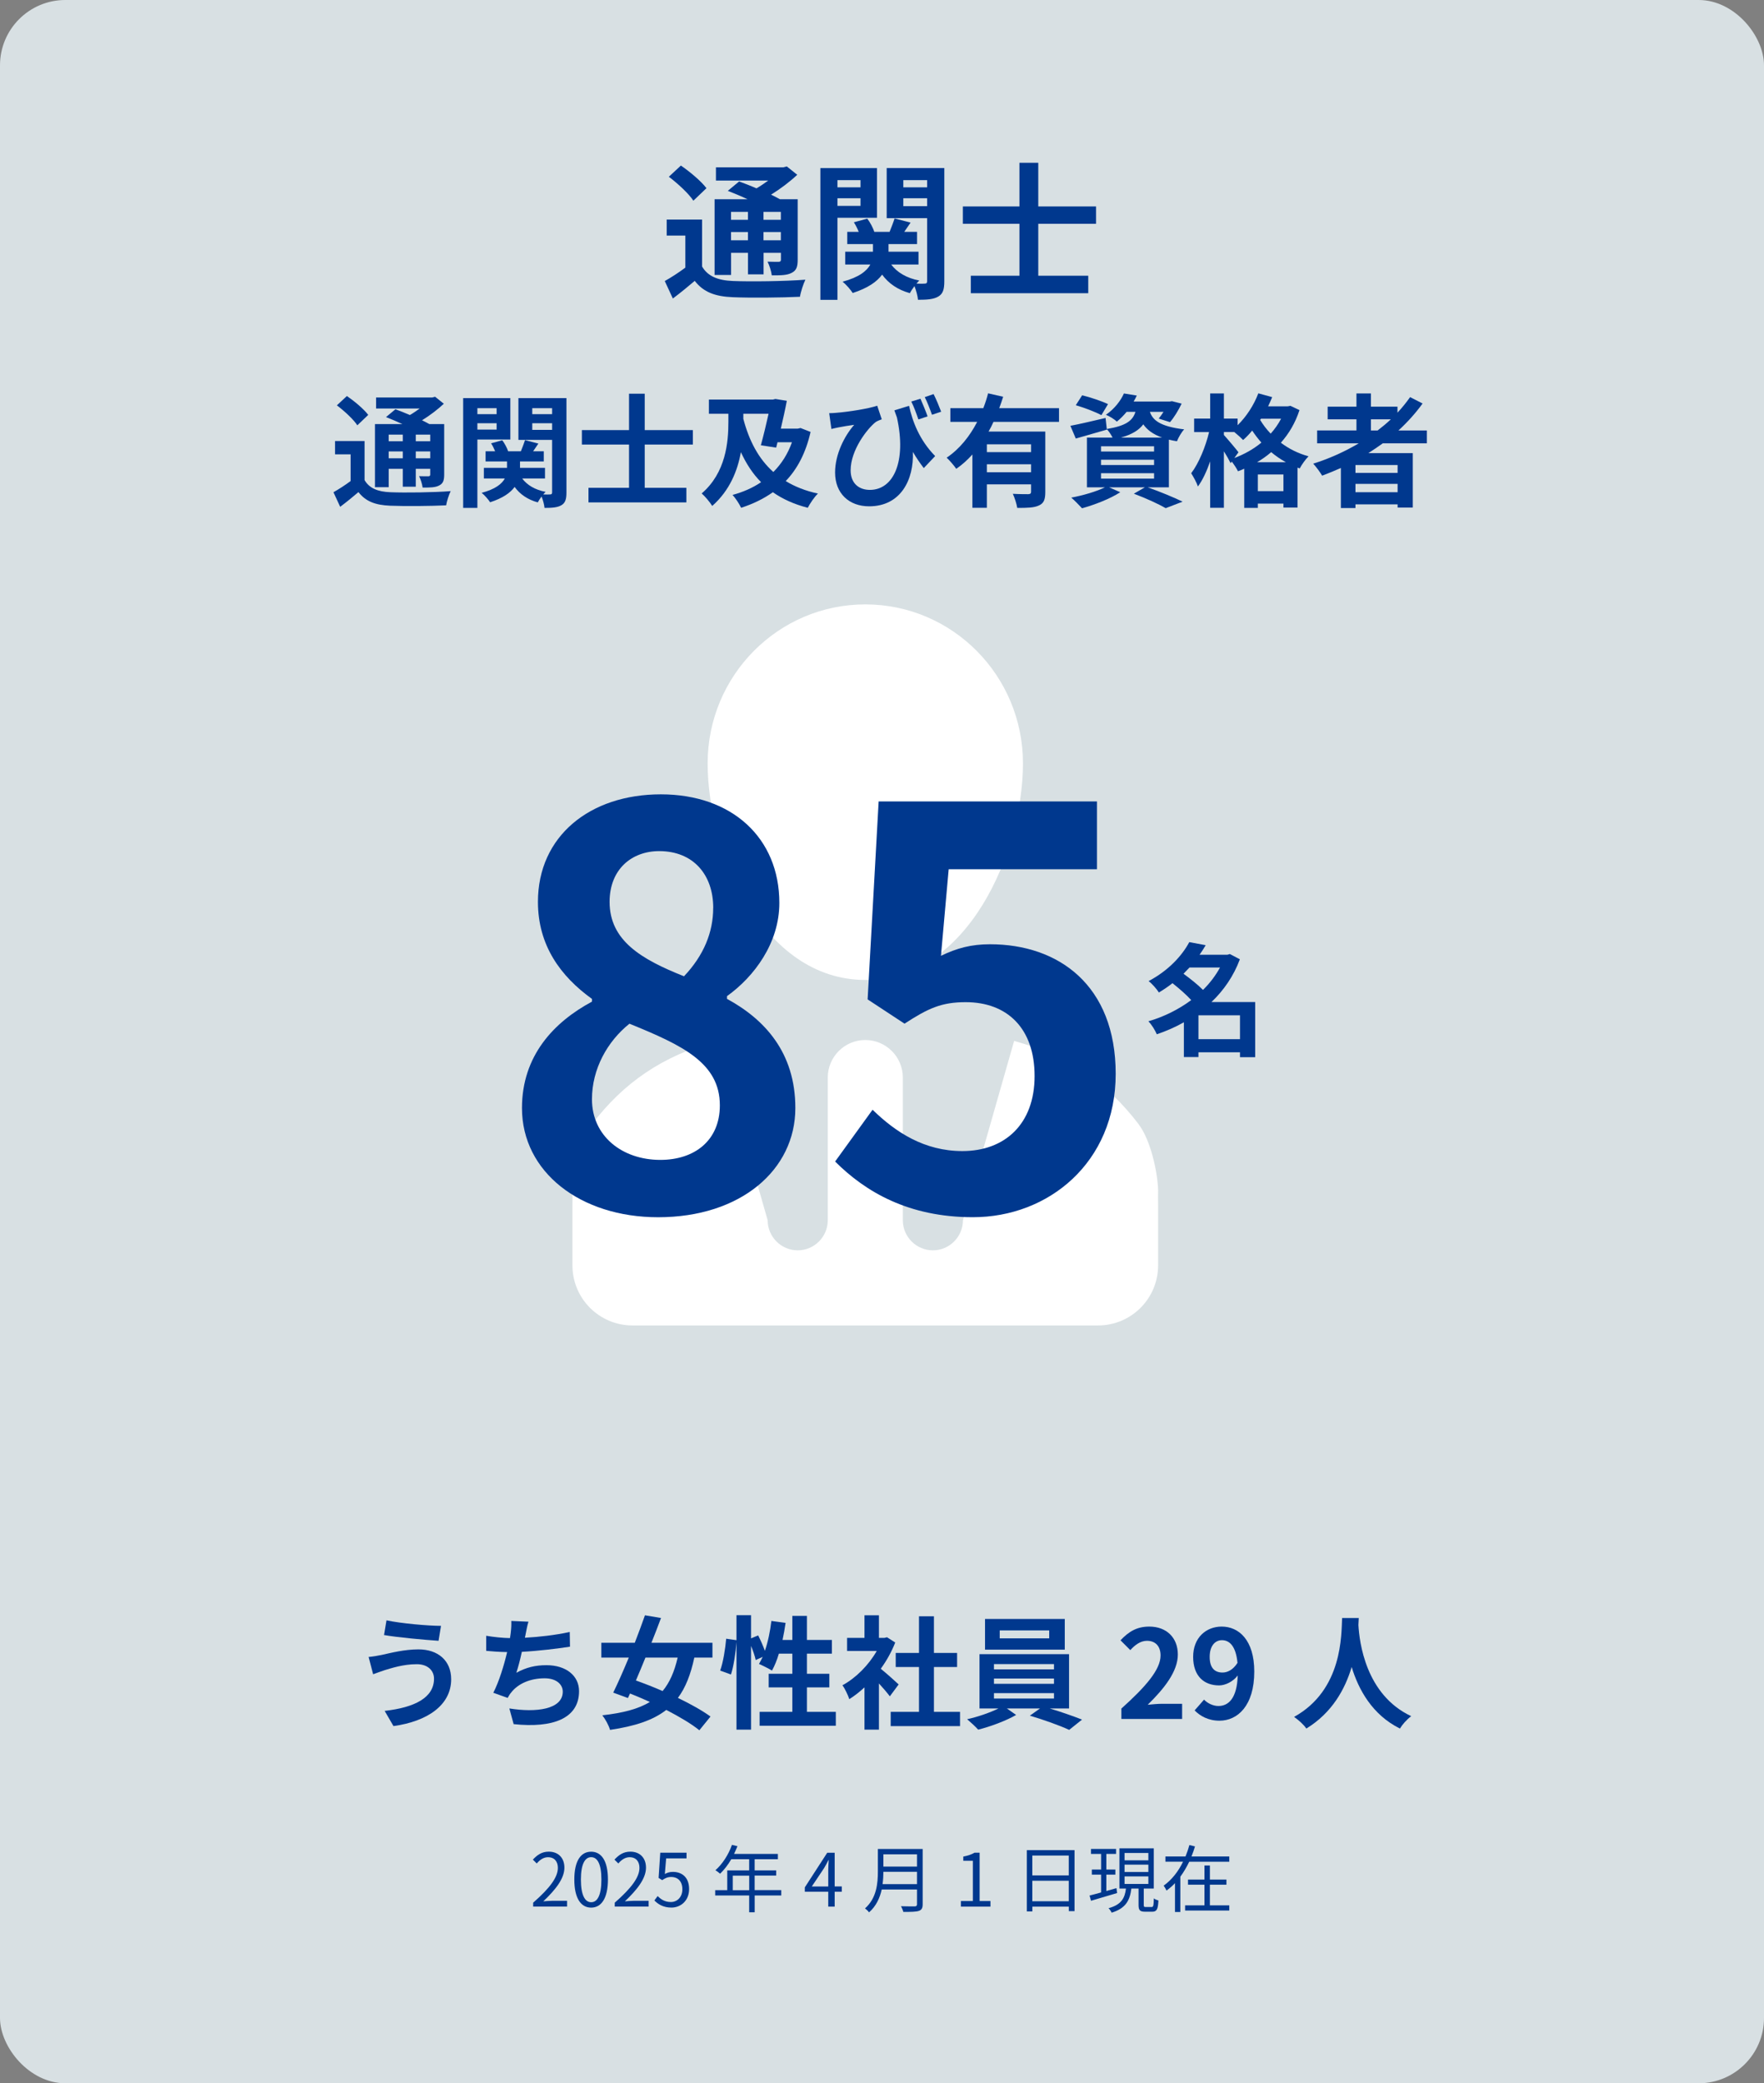<?xml version="1.0" encoding="UTF-8"?>
<svg id="_レイヤー_2" data-name="レイヤー 2" xmlns="http://www.w3.org/2000/svg" viewBox="0 0 432 510">
  <rect x="0" y="0" width="432" height="510" fill="#808080" stroke="none"/>
  <defs>
    <style>
      .cls-1 {
        fill: #d8e0e3;
      }

      .cls-2 {
        fill: #fff;
        fill-rule: evenodd;
      }

      .cls-3 {
        fill: none;
      }

      .cls-4 {
        fill: #00388e;
      }
    </style>
  </defs>
  <g id="text">
    <g>
      <rect class="cls-1" width="432" height="510" rx="16" ry="16"/>
      <rect class="cls-3" x="70.33" y="92.22" width="288" height="288"/>
      <g>
        <path class="cls-4" d="M130.57,465.79c4.14-3.62,6.05-6.25,6.05-8.52,0-1.51-.79-2.61-2.43-2.61-1.08,0-2.02.67-2.74,1.53l-.95-.94c1.08-1.17,2.21-1.95,3.89-1.95,2.36,0,3.83,1.55,3.83,3.91,0,2.63-2.07,5.31-5.17,8.25.68-.05,1.49-.13,2.16-.13h3.66v1.42h-8.3v-.97Z"/>
        <path class="cls-4" d="M140.65,460.12c0-4.59,1.6-6.81,4.12-6.81s4.11,2.23,4.11,6.81-1.6,6.88-4.11,6.88-4.12-2.29-4.12-6.88ZM147.28,460.12c0-3.85-1.01-5.47-2.5-5.47s-2.52,1.62-2.52,5.47,1.01,5.56,2.52,5.56,2.5-1.67,2.5-5.56Z"/>
        <path class="cls-4" d="M150.55,465.79c4.14-3.62,6.05-6.25,6.05-8.52,0-1.51-.79-2.61-2.43-2.61-1.08,0-2.02.67-2.74,1.53l-.95-.94c1.08-1.17,2.21-1.95,3.89-1.95,2.36,0,3.83,1.55,3.83,3.91,0,2.63-2.07,5.31-5.17,8.25.68-.05,1.49-.13,2.16-.13h3.66v1.42h-8.3v-.97Z"/>
        <path class="cls-4" d="M160.25,465.25l.81-1.08c.76.76,1.71,1.46,3.24,1.46s2.81-1.19,2.81-3.12-1.08-3.01-2.74-3.01c-.88,0-1.44.27-2.2.77l-.88-.54.41-6.18h6.43v1.4h-4.99l-.32,3.82c.58-.32,1.17-.52,1.96-.52,2.2,0,3.98,1.3,3.98,4.2s-2.09,4.54-4.32,4.54c-2.05,0-3.31-.86-4.19-1.75Z"/>
        <path class="cls-4" d="M191.34,464.02h-6.52v4.12h-1.35v-4.12h-8.32v-1.3h2.95v-4.83h5.37v-2.74h-4.38c-.81,1.39-1.76,2.61-2.74,3.55-.25-.22-.81-.67-1.15-.85,1.69-1.48,3.21-3.8,4.05-6.21l1.35.32c-.25.63-.54,1.28-.83,1.89h10.73v1.3h-5.69v2.74h5.28v1.26h-5.28v3.56h6.52v1.3ZM183.48,462.73v-3.56h-4.03v3.56h4.03Z"/>
        <path class="cls-4" d="M206.16,463.12h-1.75v3.64h-1.57v-3.64h-5.74v-1.08l5.49-8.48h1.82v8.25h1.75v1.31ZM202.84,461.81v-4.05c0-.65.07-1.71.11-2.39h-.07c-.32.65-.68,1.3-1.06,1.95l-3.01,4.5h4.03Z"/>
        <path class="cls-4" d="M225.96,466.18c0,.94-.27,1.4-.94,1.62-.68.23-1.87.25-3.8.25-.09-.38-.34-1.01-.58-1.39,1.51.05,2.95.04,3.37.04.41-.02.56-.14.56-.54v-3.6h-8.64c-.45,2.04-1.35,4.07-3.1,5.6-.18-.29-.72-.77-.99-.97,2.86-2.52,3.15-6.18,3.15-9.04v-5.51h10.97v13.54ZM224.57,461.25v-3.02h-8.23c0,.94-.05,1.96-.2,3.02h8.43ZM216.34,453.96v2.99h8.23v-2.99h-8.23Z"/>
        <path class="cls-4" d="M235.31,465.39h2.94v-9.85h-2.34v-1.04c1.17-.22,2.02-.52,2.74-.94h1.26v11.83h2.65v1.37h-7.24v-1.37Z"/>
        <path class="cls-4" d="M263.15,452.93v14.93h-1.4v-1.1h-8.93v1.17h-1.35v-15h11.69ZM252.81,454.25v4.86h8.93v-4.86h-8.93ZM261.74,465.44v-5.02h-8.93v5.02h8.93Z"/>
        <path class="cls-4" d="M273.58,463.43c-2.25.67-4.65,1.37-6.39,1.89l-.36-1.28c.79-.2,1.76-.45,2.83-.76v-4.36h-2.27v-1.24h2.27v-3.83h-2.48v-1.22h6.14v1.22h-2.38v3.83h2.21v1.24h-2.21v4.01l2.48-.7.16,1.19ZM282.03,466.85c.41,0,.49-.27.54-2.12.25.23.79.43,1.12.52-.09,2.2-.43,2.75-1.51,2.75h-1.75c-1.28,0-1.6-.38-1.6-1.67v-4h-1.76c-.36,2.86-1.33,4.83-4.83,5.91-.13-.31-.49-.85-.76-1.1,3.17-.86,3.98-2.48,4.27-4.81h-1.6v-9.85h8.41v9.85h-2.45v4c0,.45.07.52.52.52h1.4ZM275.4,455.42h5.83v-1.8h-5.83v1.8ZM275.4,458.28h5.83v-1.8h-5.83v1.8ZM275.4,461.2h5.83v-1.84h-5.83v1.84Z"/>
        <path class="cls-4" d="M301.05,454.48v1.28h-9.81c-.63,1.3-1.33,2.52-2.18,3.67v8.64h-1.31v-7.06c-.63.68-1.33,1.28-2.09,1.82-.13-.36-.47-.92-.68-1.21,2.05-1.46,3.64-3.58,4.75-5.87h-4.32v-1.28h4.92c.38-.92.7-1.87.95-2.79l1.37.34c-.23.81-.54,1.64-.86,2.45h9.27ZM296.3,466.45h4.75v1.26h-10.82v-1.26h4.74v-5.06h-4.03v-1.26h4.03v-3.44h1.33v3.44h4.05v1.26h-4.05v5.06Z"/>
      </g>
      <g>
        <path class="cls-4" d="M171.93,65.23c1.4,2.41,3.89,3.42,7.56,3.56,4.28.18,12.81.07,17.75-.32-.5,1.01-1.15,2.99-1.33,4.18-4.43.22-12.06.29-16.45.11-4.32-.18-7.16-1.22-9.32-4-1.66,1.4-3.35,2.81-5.36,4.32l-1.98-4.28c1.55-.86,3.38-2.05,5.04-3.28v-7.85h-4.57v-3.92h8.67v11.48ZM169.81,49.14c-1.12-1.73-3.82-4.21-6.01-5.87l2.95-2.74c2.2,1.51,4.97,3.82,6.26,5.54l-3.2,3.06ZM179.03,67.31h-4.03v-18.54h8.06c-1.62-.76-3.35-1.48-4.82-2.05l2.77-2.3c1.26.47,2.77,1.04,4.25,1.69,1.01-.58,1.98-1.26,2.88-1.91h-12.81v-3.24h16.52l.83-.22,2.56,2.05c-1.8,1.69-4.07,3.42-6.41,4.86.79.4,1.55.76,2.16,1.12h4.36v14.83c0,1.73-.32,2.63-1.48,3.2-1.15.61-2.7.61-4.86.61-.14-1.04-.58-2.45-1.04-3.35,1.12.04,2.38.04,2.74.04.43-.04.54-.18.54-.54v-1.66h-4.25v5.26h-3.82v-5.26h-4.14v5.4ZM179.03,51.87v1.94h4.14v-1.94h-4.14ZM183.17,58.82v-2.02h-4.14v2.02h4.14ZM191.23,51.87h-4.25v1.94h4.25v-1.94ZM191.23,58.82v-2.02h-4.25v2.02h4.25Z"/>
        <path class="cls-4" d="M205.09,53.31v20.09h-4.18v-32.25h13.86v12.17h-9.68ZM205.09,44.1v1.76h5.65v-1.76h-5.65ZM210.74,50.4v-1.87h-5.65v1.87h5.65ZM231.26,68.86c0,1.98-.32,3.06-1.48,3.74-1.15.68-2.74.79-4.97.79-.07-.9-.43-2.27-.86-3.35-.43.58-.86,1.22-1.12,1.73-2.99-.83-5.22-2.38-6.8-4.54-1.26,1.73-3.46,3.28-7.2,4.5-.5-.79-1.62-2.09-2.48-2.77,4.03-1.08,5.94-2.63,6.8-4.21h-6.16v-3.13h6.8v-1.87h-6.3v-2.99h2.81c-.32-.79-.72-1.62-1.19-2.34l3.28-.9c.72.94,1.4,2.23,1.73,3.24h3.74c.43-1.08.94-2.38,1.22-3.28l3.92,1.01c-.54.79-1.08,1.58-1.55,2.27h3.13v2.99h-6.98v1.87h7.34v3.13h-6.69c1.44,1.94,3.82,3.35,6.88,3.92-.22.22-.47.47-.68.76.86.04,1.69.04,2.02,0,.43,0,.58-.18.58-.61v-15.41h-9.9v-12.27h14.11v27.72ZM221.22,44.1v1.76h5.83v-1.76h-5.83ZM227.05,50.47v-1.94h-5.83v1.94h5.83Z"/>
        <path class="cls-4" d="M254.27,54.79v12.71h12.24v4.28h-28.76v-4.28h11.91v-12.71h-13.86v-4.25h13.86v-10.69h4.61v10.69h14.15v4.25h-14.15Z"/>
      </g>
      <g>
        <path class="cls-4" d="M89.28,117.53c1.17,2.01,3.24,2.85,6.3,2.97,3.57.15,10.68.06,14.79-.27-.42.84-.96,2.49-1.11,3.48-3.69.18-10.05.24-13.71.09-3.6-.15-5.97-1.02-7.77-3.33-1.38,1.17-2.79,2.34-4.47,3.6l-1.65-3.57c1.29-.72,2.82-1.71,4.2-2.73v-6.54h-3.81v-3.27h7.23v9.57ZM87.51,104.12c-.93-1.44-3.18-3.51-5.01-4.89l2.46-2.28c1.83,1.26,4.14,3.18,5.22,4.62l-2.67,2.55ZM95.19,119.27h-3.36v-15.45h6.72c-1.35-.63-2.79-1.23-4.02-1.71l2.31-1.92c1.05.39,2.31.87,3.54,1.41.84-.48,1.65-1.05,2.4-1.59h-10.68v-2.7h13.77l.69-.18,2.13,1.71c-1.5,1.41-3.39,2.85-5.34,4.05.66.33,1.29.63,1.8.93h3.63v12.36c0,1.44-.27,2.19-1.23,2.67-.96.51-2.25.51-4.05.51-.12-.87-.48-2.04-.87-2.79.93.03,1.98.03,2.28.03.36-.03.45-.15.45-.45v-1.38h-3.54v4.38h-3.18v-4.38h-3.45v4.5ZM95.19,106.4v1.62h3.45v-1.62h-3.45ZM98.64,112.19v-1.68h-3.45v1.68h3.45ZM105.36,106.4h-3.54v1.62h3.54v-1.62ZM105.36,112.19v-1.68h-3.54v1.68h3.54Z"/>
        <path class="cls-4" d="M116.91,107.6v16.74h-3.48v-26.88h11.55v10.14h-8.07ZM116.91,99.92v1.47h4.71v-1.47h-4.71ZM121.62,105.17v-1.56h-4.71v1.56h4.71ZM138.72,120.56c0,1.65-.27,2.55-1.23,3.12s-2.28.66-4.14.66c-.06-.75-.36-1.89-.72-2.79-.36.48-.72,1.02-.93,1.44-2.49-.69-4.35-1.98-5.67-3.78-1.05,1.44-2.88,2.73-6,3.75-.42-.66-1.35-1.74-2.07-2.31,3.36-.9,4.95-2.19,5.67-3.51h-5.13v-2.61h5.67v-1.56h-5.25v-2.49h2.34c-.27-.66-.6-1.35-.99-1.95l2.73-.75c.6.78,1.17,1.86,1.44,2.7h3.12c.36-.9.78-1.98,1.02-2.73l3.27.84c-.45.66-.9,1.32-1.29,1.89h2.61v2.49h-5.82v1.56h6.12v2.61h-5.58c1.2,1.62,3.18,2.79,5.73,3.27-.18.18-.39.39-.57.63.72.03,1.41.03,1.68,0,.36,0,.48-.15.48-.51v-12.84h-8.25v-10.23h11.76v23.1ZM130.35,99.92v1.47h4.86v-1.47h-4.86ZM135.21,105.23v-1.62h-4.86v1.62h4.86Z"/>
        <path class="cls-4" d="M157.89,108.83v10.59h10.2v3.57h-23.97v-3.57h9.93v-10.59h-11.55v-3.54h11.55v-8.91h3.84v8.91h11.79v3.54h-11.79Z"/>
        <path class="cls-4" d="M198.51,105.74c-1.17,5.13-3.24,9.06-6.09,12.03,2.22,1.35,4.83,2.4,7.89,3.06-.84.78-1.95,2.43-2.49,3.48-3.39-.87-6.18-2.16-8.55-3.81-2.28,1.62-4.89,2.88-7.77,3.81-.45-.96-1.38-2.37-2.1-3.15,2.55-.69,4.92-1.71,6.99-3.12-2.04-2.04-3.63-4.5-4.95-7.35-.81,4.53-2.73,9.39-7.02,13.17-.54-.9-1.8-2.4-2.58-3.06,5.94-5.1,6.54-12.6,6.54-17.49v-2.01h-4.77v-3.48h15.66l.63-.15,2.79.45c-.39,2.1-.93,4.47-1.47,6.81h4.17l.66-.15,2.46.96ZM182.04,101.3v1.23c1.41,5.37,3.72,9.78,7.35,13.02,1.98-1.98,3.54-4.41,4.56-7.29h-3.54l-.33,1.32-3.75-.57c.66-2.4,1.35-5.28,1.89-7.71h-6.18Z"/>
        <path class="cls-4" d="M222.63,99.35c.81,3.72,2.49,8.34,6.39,12.3l-2.79,2.94c-.93-1.2-1.8-2.49-2.67-3.96.27,6.81-2.97,13.32-10.71,13.32-4.95,0-8.34-3.18-8.34-8.28,0-4.47,2.31-8.97,4.68-11.67-1.14.15-2.79.42-3.84.63-.57.12-1.05.21-1.74.39l-.54-3.87c.54,0,1.14-.03,1.71-.09,3.12-.24,8.1-1.05,10.05-1.74l1.11,3.33c-.42.15-1.05.39-1.47.66-2.04,1.59-6.15,6.84-6.15,11.82,0,3.3,2.13,4.8,4.71,4.8,5.76,0,9.03-6.87,6.63-17.73-.21-.57-.42-1.14-.63-1.74l3.6-1.11ZM224.91,102.68c-.48-1.41-1.08-3.09-1.74-4.38l2.25-.69c.54,1.23,1.32,3.09,1.74,4.32l-2.25.75ZM228.24,101.54c-.48-1.35-1.14-3.09-1.77-4.32l2.16-.75c.63,1.23,1.41,3.12,1.86,4.32l-2.25.75Z"/>
        <path class="cls-4" d="M243.3,103.28c-.36.81-.75,1.59-1.2,2.37h13.89v14.82c0,1.77-.33,2.73-1.56,3.27-1.17.57-2.88.6-5.31.6-.15-.99-.63-2.49-1.08-3.45,1.53.09,3.27.09,3.78.09.51-.03.69-.18.69-.6v-1.8h-10.83v5.73h-3.54v-13.05c-1.2,1.32-2.49,2.52-3.96,3.51-.51-.78-1.65-2.07-2.34-2.73,3.18-2.13,5.67-5.28,7.47-8.76h-6.57v-3.36h8.07c.48-1.23.87-2.43,1.17-3.63l3.69.84c-.3.93-.6,1.86-.96,2.79h14.64v3.36h-16.05ZM252.51,108.77h-10.83v1.92h10.83v-1.92ZM252.51,115.61v-1.95h-10.83v1.95h10.83Z"/>
        <path class="cls-4" d="M281.07,119.3c3.06,1.08,6.51,2.52,8.55,3.51l-4.14,1.59c-1.71-.99-4.77-2.4-7.8-3.54l2.7-1.56h-8.76l2.73,1.2c-2.49,1.62-6.33,3.09-9.36,3.93-.63-.69-1.89-1.98-2.64-2.61,2.91-.54,6.18-1.5,8.25-2.52h-4.41v-12.18h6.27c-.36-.72-.93-1.59-1.41-2.07l.03.12c-2.58.75-5.37,1.56-7.62,2.19l-1.32-3.12c2.22-.42,5.43-1.17,8.61-1.92l.3,2.7c4.77-.78,6.36-2.07,7.02-4.2h-2.16c-.69.84-1.47,1.65-2.4,2.4-.63-.63-1.86-1.35-2.67-1.68,2.16-1.5,3.63-3.48,4.41-5.22l3.15.51c-.24.51-.48.99-.78,1.47h8.85l.54-.09,2.37.6c-.78,1.62-1.86,3.42-2.85,4.53l-2.76-.87c.36-.45.78-1.02,1.17-1.65h-3.33c.66,1.95,2.34,3.57,8.4,4.29-.66.66-1.44,2.04-1.77,2.91-.72-.12-1.38-.24-1.98-.39v11.67h-5.19ZM269.73,101.63c-1.38-.75-4.2-1.83-6.27-2.43l1.56-2.43c1.98.48,4.83,1.44,6.33,2.16l-1.62,2.7ZM269.64,110.54h12.99v-1.29h-12.99v1.29ZM269.64,113.84h12.99v-1.29h-12.99v1.29ZM269.64,117.17h12.99v-1.32h-12.99v1.32ZM284.58,107.12c-2.31-.84-3.69-1.95-4.59-3.24-1.05,1.41-2.73,2.46-5.46,3.24h10.05Z"/>
        <path class="cls-4" d="M318.24,100.4c-1.02,3.12-2.58,5.76-4.56,7.98,1.89,1.44,4.17,2.61,6.78,3.33-.72.69-1.71,2.1-2.16,2.97l-.54-.21v9.78h-3.45v-.96h-6.27v1.05h-3.33v-9.6c-.51.24-1.02.45-1.53.63-.33-.69-.96-1.65-1.53-2.37l-.27.39c-.36-.75-.99-1.86-1.65-2.91v13.83h-3.36v-11.37c-.84,2.4-1.86,4.62-3,6.15-.33-.99-1.11-2.37-1.65-3.24,1.83-2.37,3.54-6.51,4.38-10.08h-3.66v-3.3h3.93v-6.15h3.36v6.15h3.36v1.62c2.13-2.07,3.99-4.92,5.07-7.8l3.39.93c-.3.75-.63,1.5-.99,2.25h4.83l.63-.12,2.22,1.05ZM302.28,112.13c2.4-.9,4.68-2.16,6.63-3.78-.84-.96-1.59-1.95-2.25-2.94-.72.87-1.47,1.65-2.22,2.31-.45-.48-1.38-1.32-2.16-1.95h-2.55v.72c.81.87,3.06,3.54,3.57,4.23l-1.02,1.41ZM314.91,113.15c-1.32-.72-2.52-1.56-3.6-2.46-1.08.93-2.22,1.74-3.45,2.46h7.05ZM314.31,120.23v-4.08h-6.27v4.08h6.27ZM308.82,102.5l-.21.3c.69,1.14,1.53,2.28,2.58,3.36.99-1.11,1.86-2.34,2.55-3.66h-4.92Z"/>
        <path class="cls-4" d="M338.64,108.53c-1.17.84-2.31,1.62-3.54,2.4h10.89v13.32h-3.72v-.78h-10.32v.9h-3.57v-9.81c-1.5.66-3.06,1.32-4.59,1.89-.45-.78-1.5-2.22-2.19-2.94,3.93-1.23,7.71-2.94,11.16-4.98h-10.2v-3.15h9.63v-2.73h-7.05v-3.09h7.05v-3.24h3.54v3.24h6.51v1.47c1.14-1.23,2.16-2.49,3.09-3.81l3.06,1.56c-1.71,2.37-3.72,4.59-5.91,6.6h6.96v3.15h-10.8ZM342.27,113.84h-10.32v1.92h10.32v-1.92ZM342.27,120.5v-2.04h-10.32v2.04h10.32ZM335.73,105.38h1.65c1.14-.87,2.22-1.77,3.24-2.73h-4.89v2.73Z"/>
      </g>
      <g>
        <path class="cls-4" d="M102,407.41c-3.27,0-6.21.99-7.74,1.44-.87.27-2.01.72-2.88,1.02l-1.11-4.23c.99-.09,2.28-.3,3.24-.51,2.19-.48,5.52-1.35,8.97-1.35,4.71,0,8.01,2.67,8.01,7.32,0,6.36-5.88,10.32-14.13,11.46l-2.16-3.72c7.38-.84,12.09-3.24,12.09-7.89,0-1.95-1.5-3.57-4.29-3.54ZM108,398.02l-.6,3.66c-3.48-.24-9.93-.81-13.35-1.41l.6-3.6c3.45.75,10.2,1.35,13.35,1.35Z"/>
        <path class="cls-4" d="M139.59,403.12c-3.09.48-7.8,1.05-11.79,1.26-.39,1.8-.87,3.69-1.35,5.13,2.4-1.32,4.65-1.86,7.38-1.86,4.8,0,7.98,2.58,7.98,6.36,0,6.69-6.42,9.09-16.02,8.07l-1.05-3.84c6.51,1.05,13.08.27,13.08-4.11,0-1.77-1.56-3.27-4.44-3.27-3.42,0-6.45,1.23-8.22,3.51-.33.39-.54.78-.84,1.29l-3.51-1.26c1.41-2.73,2.61-6.69,3.39-9.96-1.89-.03-3.63-.15-5.13-.3v-3.69c1.77.3,4.02.54,5.82.57.06-.45.15-.84.18-1.2.15-1.29.18-2.01.15-3l4.2.18c-.33,1.05-.48,2.04-.69,3.03l-.18.9c3.39-.18,7.41-.63,10.98-1.41l.06,3.6Z"/>
        <path class="cls-4" d="M170.04,405.79c-.9,4.17-2.16,7.38-4.02,9.87,3.12,1.5,6,3.12,7.98,4.56l-2.73,3.36c-1.92-1.56-4.86-3.3-8.1-4.98-3.27,2.55-7.71,3.99-13.77,4.89-.33-1.14-1.14-2.61-1.89-3.57,5.04-.57,8.79-1.53,11.64-3.27-1.65-.75-3.27-1.44-4.86-2.07l-.51,1.11-3.6-1.32c1.14-2.34,2.49-5.37,3.81-8.58h-6.72v-3.63h8.19c.9-2.34,1.77-4.65,2.49-6.72l3.93.66c-.72,1.92-1.5,3.99-2.34,6.06h14.94v3.63h-4.44ZM158.07,405.79c-.78,1.95-1.59,3.84-2.34,5.61,2.04.72,4.29,1.59,6.54,2.58,1.71-2.04,2.88-4.71,3.69-8.19h-7.89Z"/>
        <path class="cls-4" d="M204.69,419.08v3.39h-18.66v-3.39h8.01v-6h-5.79v-3.33h5.79v-4.92h-3.3c-.45,1.56-1.05,3-1.68,4.14-.72-.45-2.34-1.26-3.18-1.62.3-.54.6-1.11.9-1.74l-1.71.78c-.18-.9-.63-2.22-1.14-3.45v20.49h-3.57v-21.45c-.18,2.52-.66,5.82-1.35,7.95l-2.64-.96c.72-1.98,1.26-5.34,1.47-7.8l2.52.36v-6.12h3.57v5.67l1.74-.72c.6,1.17,1.23,2.61,1.65,3.78.75-2.19,1.29-4.77,1.59-7.32l3.48.48c-.21,1.41-.45,2.82-.75,4.17h2.4v-5.88h3.57v5.88h6.12v3.36h-6.12v4.92h5.49v3.33h-5.49v6h7.08Z"/>
        <path class="cls-4" d="M217.92,415.27c-.63-.84-1.65-2.04-2.67-3.15v11.31h-3.54v-10.35c-1.2,1.11-2.46,2.1-3.72,2.88-.3-.96-1.14-2.7-1.68-3.39,3.27-1.77,6.42-4.92,8.4-8.4h-7.26v-3.21h4.26v-5.52h3.54v5.52h1.35l.63-.15,2.01,1.29c-.9,2.28-2.1,4.44-3.54,6.42,1.44,1.17,3.75,3.24,4.38,3.84l-2.16,2.91ZM235.11,419.08v3.48h-16.98v-3.48h6.93v-10.98h-5.7v-3.45h5.7v-8.97h3.66v8.97h5.67v3.45h-5.67v10.98h6.39Z"/>
        <path class="cls-4" d="M257.07,418.24c2.79.84,5.85,1.92,7.92,2.73l-3.15,2.52c-2.31-1.08-6.45-2.55-9.63-3.48l2.49-1.77h-8.13l2.28,1.59c-2.43,1.41-6.27,2.85-9.3,3.6-.66-.75-1.89-1.86-2.7-2.55,2.58-.57,5.64-1.62,7.68-2.64h-4.65v-13.29h21.93v13.29h-4.74ZM260.76,403.84h-19.53v-7.5h19.53v7.5ZM243.42,408.67h14.7v-1.29h-14.7v1.29ZM243.42,412.21h14.7v-1.29h-14.7v1.29ZM243.42,415.81h14.7v-1.32h-14.7v1.32ZM256.95,399.13h-12.12v1.95h12.12v-1.95Z"/>
        <path class="cls-4" d="M274.62,418.27c6.03-5.4,9.6-9.57,9.6-12.99,0-2.25-1.23-3.6-3.33-3.6-1.62,0-2.97,1.05-4.08,2.28l-2.4-2.4c2.04-2.16,4.02-3.36,7.05-3.36,4.2,0,6.99,2.7,6.99,6.84s-3.33,8.34-7.38,12.3c1.11-.12,2.58-.24,3.6-.24h4.83v3.72h-14.88v-2.55Z"/>
        <path class="cls-4" d="M294.87,416.08c.81.87,2.19,1.56,3.51,1.56,2.49,0,4.56-1.89,4.74-7.47-1.14,1.5-3.03,2.43-4.56,2.43-3.69,0-6.36-2.28-6.36-6.99s3.18-7.41,6.99-7.41c4.2,0,7.98,3.3,7.98,11.01,0,8.4-4.11,12.03-8.52,12.03-2.76,0-4.77-1.17-6.09-2.52l2.31-2.64ZM303.06,407.08c-.39-4.05-1.92-5.55-3.81-5.55-1.65,0-3,1.35-3,4.08s1.23,3.84,3.15,3.84c1.2,0,2.58-.66,3.66-2.37Z"/>
        <path class="cls-4" d="M332.76,396.1c-.03.48-.06,1.08-.09,1.71.24,4.14,1.74,17.07,12.93,22.32-1.11.84-2.19,2.07-2.76,3.03-6.78-3.36-10.14-9.54-11.82-15.06-1.62,5.4-4.77,11.19-11.1,15.06-.63-.93-1.8-2.01-3-2.85,11.97-6.63,11.55-20.25,11.76-24.21h4.08Z"/>
      </g>
      <g>
        <path class="cls-2" d="M278.81,275.16c-7.72-10.08-17.06-16.62-30.45-20.34l-12.54,43.91c0,4.05-3.31,7.36-7.36,7.36s-7.36-3.31-7.36-7.36v-34.94c0-5.07-4.12-9.19-9.19-9.19s-9.19,4.12-9.19,9.19v34.94c0,4.05-3.31,7.36-7.36,7.36s-7.36-3.31-7.36-7.36l-12.54-43.91c-13.38,3.75-22.73,10.26-30.45,20.34-3.05,3.97-4.71,11.95-4.82,16.22.04,1.1,0,2.39,0,3.68v14.71c0,8.13,6.58,14.71,14.71,14.71h114.01c8.13,0,14.71-6.58,14.71-14.71v-14.71c0-1.29-.04-2.58,0-3.68-.11-4.27-1.77-12.25-4.82-16.22ZM173.3,186.87c0,21.48,13.39,53.03,38.61,53.03s38.61-31.55,38.61-53.03-17.29-38.91-38.61-38.91-38.61,17.43-38.61,38.91Z"/>
        <g>
          <path class="cls-4" d="M127.83,271.26c0-12.82,7.83-21.06,17.14-26.05v-.67c-7.69-5.54-13.23-13.09-13.23-23.76,0-16.06,12.69-26.32,30.1-26.32s29.02,10.66,29.02,26.59c0,9.85-6.21,18.09-12.82,22.81v.67c9.18,4.99,16.74,13.09,16.74,26.73,0,15.12-13.36,26.73-33.61,26.73-19.03,0-33.34-11.07-33.34-26.73ZM176.29,270.59c0-10.39-9.18-14.71-22.14-19.98-5.4,4.32-9.18,11.07-9.18,18.49,0,9.04,7.42,14.85,16.74,14.85,8.37,0,14.58-4.72,14.58-13.36ZM174.67,222.26c0-8.1-4.86-13.9-13.23-13.9-6.75,0-12.15,4.46-12.15,12.42,0,9.45,7.69,14.04,18.22,18.22,4.86-5.13,7.15-10.8,7.15-16.74Z"/>
          <path class="cls-4" d="M204.51,284.36l9.18-12.69c5.67,5.53,12.69,10.12,22,10.12,10.4,0,17.68-6.61,17.68-18.36s-6.75-18.09-16.87-18.09c-5.94,0-9.18,1.49-14.98,5.26l-9.04-5.94,2.7-48.46h53.46v16.6h-36.31l-1.89,21.19c3.92-1.89,7.42-2.83,12.01-2.83,16.74,0,30.78,9.99,30.78,31.72s-16.47,35.1-34.96,35.1c-15.79,0-26.32-6.21-33.75-13.63Z"/>
          <path class="cls-4" d="M307.39,258.81h-3.72v-1.2h-10.17v1.17h-3.57v-8.52c-2.1,1.2-4.35,2.16-6.63,2.94-.42-.99-1.32-2.46-2.07-3.18,3.75-1.08,7.38-2.88,10.5-5.19-1.2-1.32-3-2.88-4.59-4.14-1.02.81-2.13,1.56-3.33,2.28-.54-.87-1.71-2.19-2.52-2.79,4.92-2.61,8.22-6.27,9.96-9.54l4.02.75c-.45.78-.96,1.56-1.5,2.34h6.81l.6-.18,2.46,1.29c-1.53,4.11-3.96,7.62-6.96,10.47h10.71v13.5ZM291.31,236.85c-.48.51-.96,1.02-1.47,1.53,1.59,1.17,3.51,2.67,4.77,3.96,1.68-1.65,3.09-3.51,4.17-5.49h-7.47ZM303.67,254.4v-5.85h-10.17v5.85h10.17Z"/>
        </g>
      </g>
    </g>
  </g>
</svg>